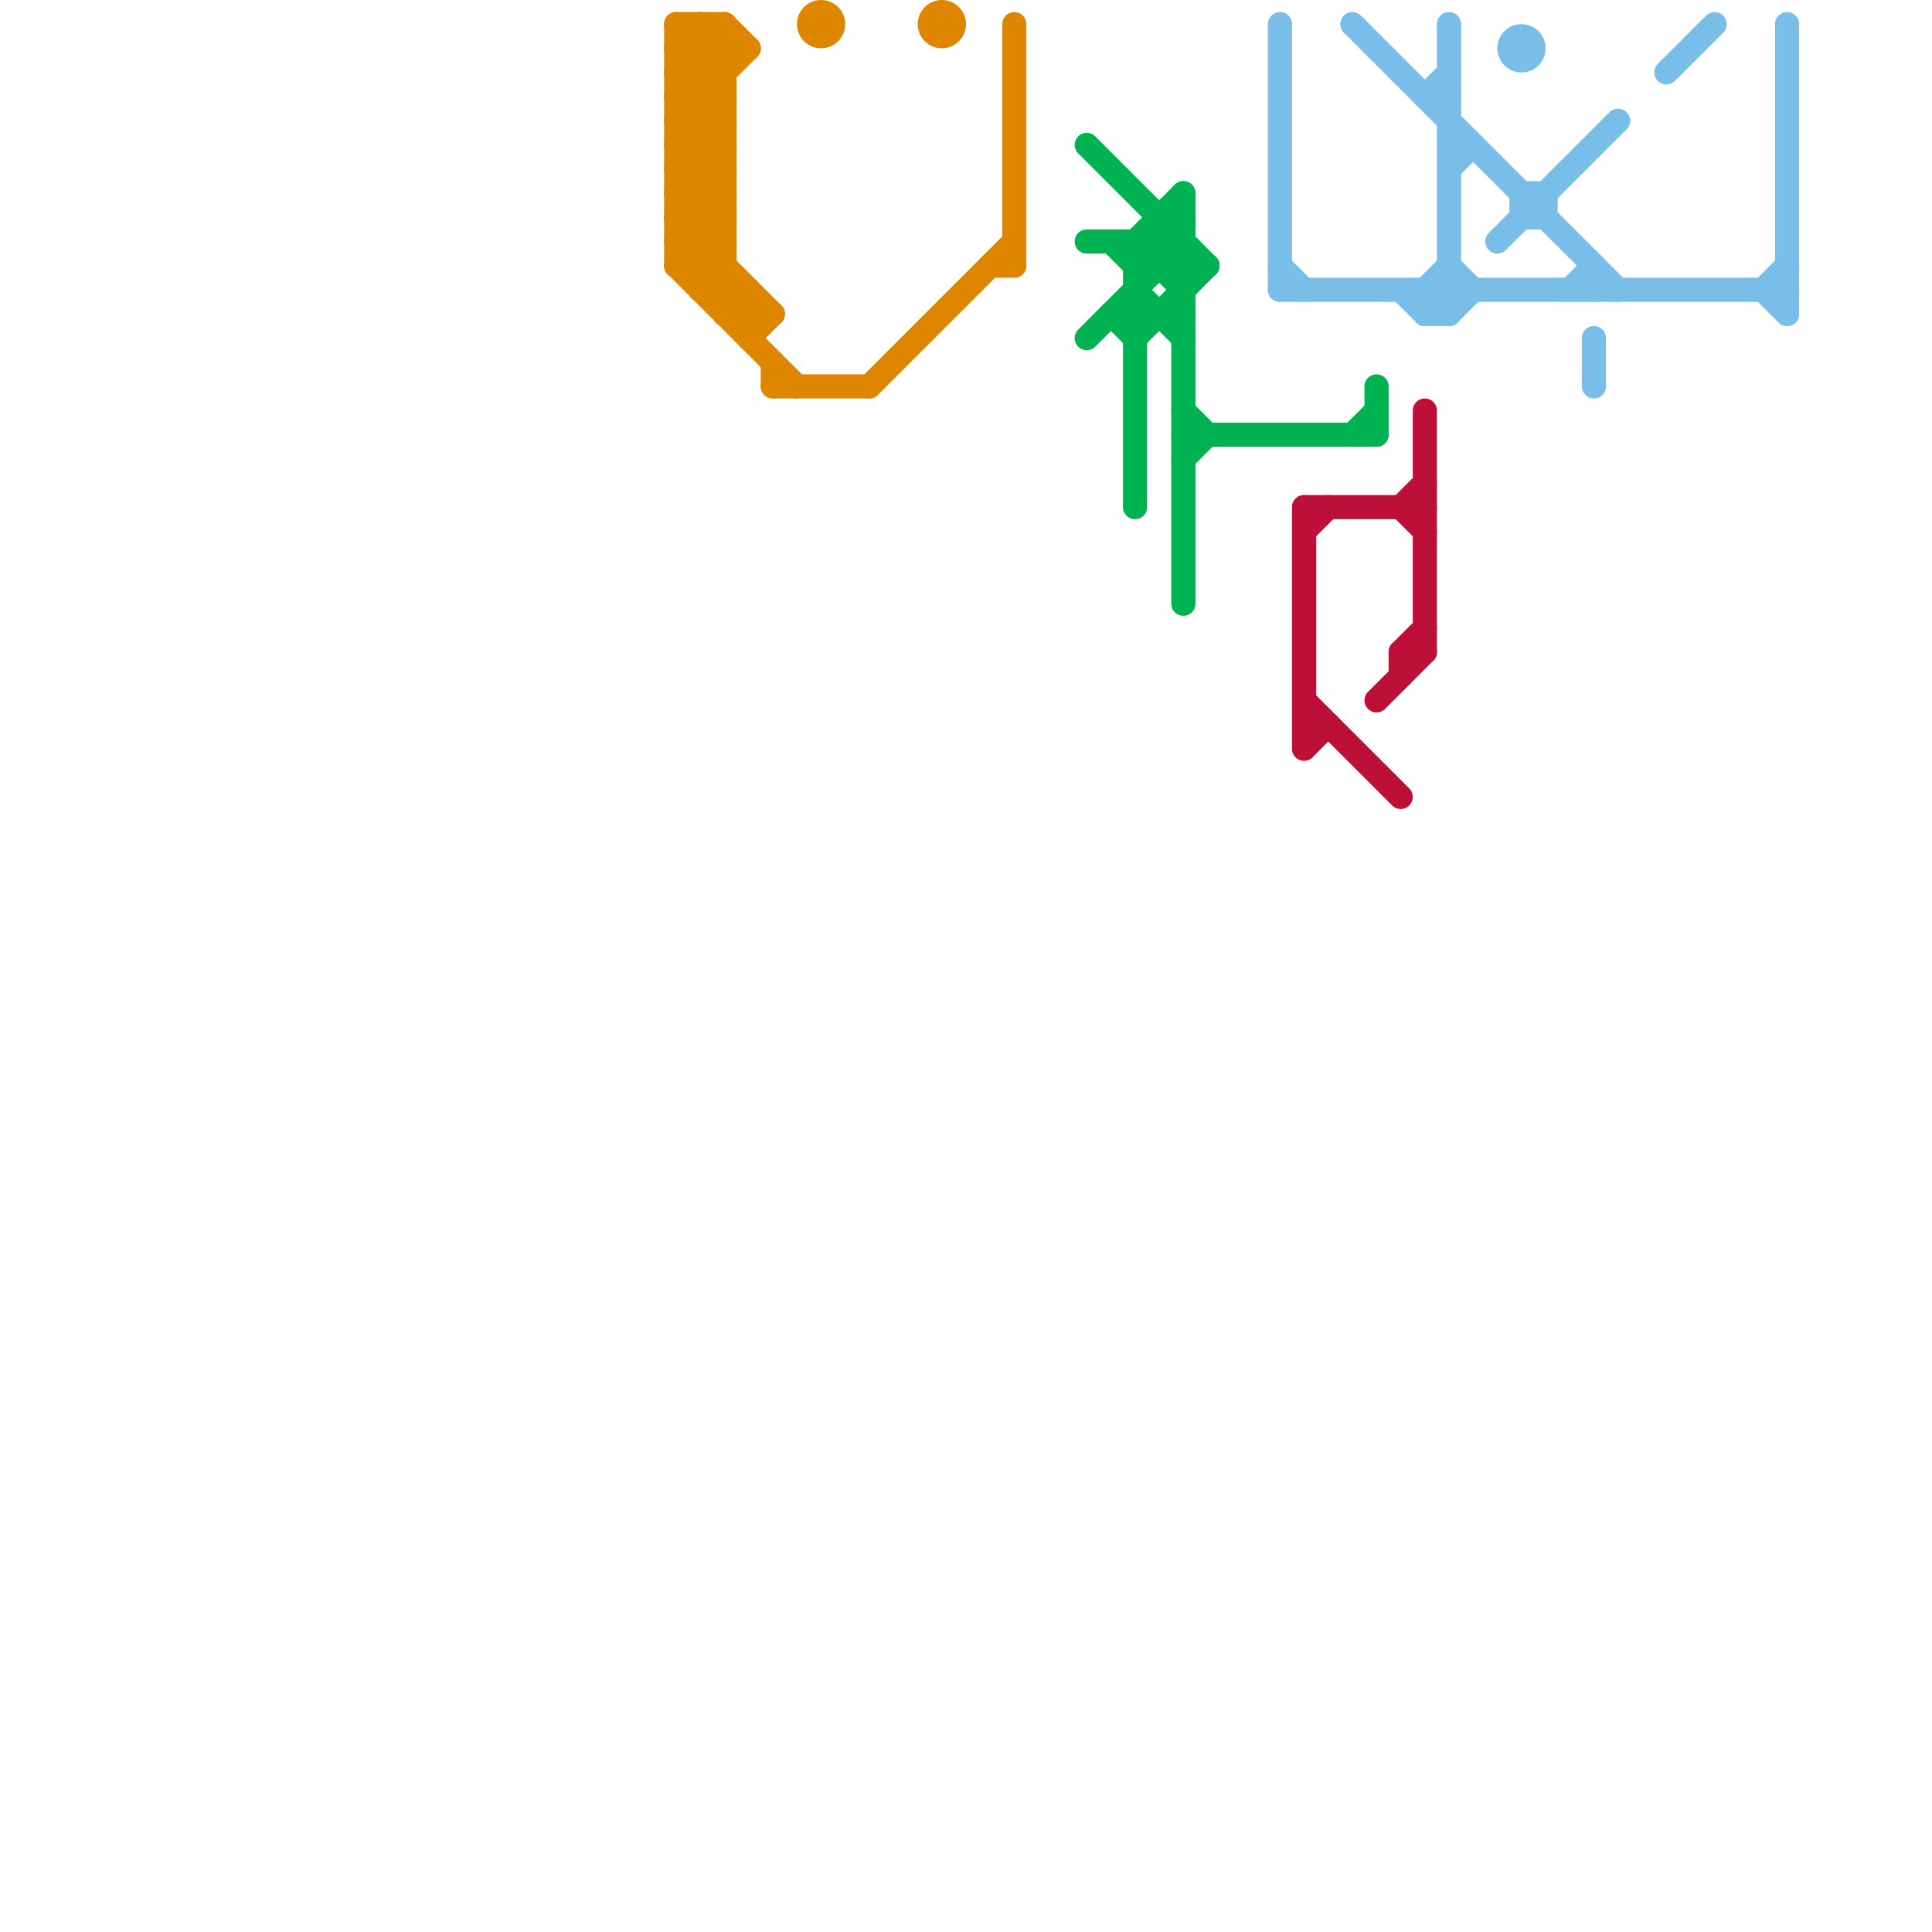 
<svg version="1.1" xmlns="http://www.w3.org/2000/svg" viewBox="0 0 80 80">
<style>line { stroke-width: 1; fill: none; stroke-linecap: round; stroke-linejoin: round; } .c0 { stroke: #df8600 } .c1 { stroke: #00b251 } .c2 { stroke: #79bde9 } .c3 { stroke: #bd1038 }</style><line class="c0" x1="28" y1="3" x2="30" y2="1"/><line class="c0" x1="30" y1="13" x2="32" y2="13"/><line class="c0" x1="28" y1="5" x2="30" y2="7"/><line class="c0" x1="28" y1="6" x2="30" y2="6"/><line class="c0" x1="28" y1="8" x2="30" y2="8"/><line class="c0" x1="32" y1="16" x2="36" y2="16"/><line class="c0" x1="41" y1="11" x2="42" y2="11"/><line class="c0" x1="28" y1="7" x2="30" y2="9"/><line class="c0" x1="28" y1="11" x2="30" y2="11"/><line class="c0" x1="28" y1="2" x2="30" y2="4"/><line class="c0" x1="29" y1="11" x2="30" y2="10"/><line class="c0" x1="28" y1="10" x2="30" y2="8"/><line class="c0" x1="28" y1="4" x2="30" y2="6"/><line class="c0" x1="28" y1="11" x2="33" y2="16"/><line class="c0" x1="28" y1="10" x2="31" y2="13"/><line class="c0" x1="28" y1="1" x2="30" y2="1"/><line class="c0" x1="28" y1="5" x2="31" y2="2"/><line class="c0" x1="29" y1="1" x2="30" y2="2"/><line class="c0" x1="28" y1="3" x2="30" y2="3"/><line class="c0" x1="31" y1="12" x2="31" y2="14"/><line class="c0" x1="30" y1="1" x2="30" y2="13"/><line class="c0" x1="32" y1="15" x2="32" y2="16"/><line class="c0" x1="28" y1="6" x2="30" y2="8"/><line class="c0" x1="28" y1="2" x2="31" y2="2"/><line class="c0" x1="28" y1="8" x2="30" y2="10"/><line class="c0" x1="29" y1="1" x2="29" y2="12"/><line class="c0" x1="28" y1="7" x2="30" y2="5"/><line class="c0" x1="28" y1="9" x2="30" y2="7"/><line class="c0" x1="28" y1="9" x2="32" y2="13"/><line class="c0" x1="28" y1="4" x2="30" y2="2"/><line class="c0" x1="28" y1="10" x2="30" y2="10"/><line class="c0" x1="42" y1="1" x2="42" y2="11"/><line class="c0" x1="30" y1="1" x2="31" y2="2"/><line class="c0" x1="28" y1="1" x2="30" y2="3"/><line class="c0" x1="28" y1="3" x2="30" y2="5"/><line class="c0" x1="28" y1="5" x2="30" y2="5"/><line class="c0" x1="29" y1="12" x2="30" y2="11"/><line class="c0" x1="28" y1="2" x2="29" y2="1"/><line class="c0" x1="28" y1="6" x2="30" y2="4"/><line class="c0" x1="28" y1="8" x2="30" y2="6"/><line class="c0" x1="30" y1="13" x2="31" y2="12"/><line class="c0" x1="28" y1="7" x2="30" y2="7"/><line class="c0" x1="28" y1="1" x2="28" y2="11"/><line class="c0" x1="28" y1="9" x2="30" y2="9"/><line class="c0" x1="31" y1="14" x2="32" y2="13"/><line class="c0" x1="28" y1="11" x2="30" y2="9"/><line class="c0" x1="29" y1="12" x2="31" y2="12"/><line class="c0" x1="36" y1="16" x2="42" y2="10"/><line class="c0" x1="28" y1="4" x2="30" y2="4"/><circle cx="39" cy="1" r="1" fill="#df8600" /><circle cx="34" cy="1" r="1" fill="#df8600" /><line class="c1" x1="45" y1="10" x2="49" y2="10"/><line class="c1" x1="49" y1="18" x2="57" y2="18"/><line class="c1" x1="49" y1="8" x2="49" y2="25"/><line class="c1" x1="49" y1="17" x2="50" y2="18"/><line class="c1" x1="47" y1="14" x2="50" y2="11"/><line class="c1" x1="57" y1="16" x2="57" y2="18"/><line class="c1" x1="46" y1="10" x2="47" y2="11"/><line class="c1" x1="47" y1="11" x2="50" y2="11"/><line class="c1" x1="48" y1="9" x2="48" y2="11"/><line class="c1" x1="47" y1="10" x2="47" y2="21"/><line class="c1" x1="47" y1="10" x2="49" y2="12"/><line class="c1" x1="46" y1="13" x2="49" y2="13"/><line class="c1" x1="48" y1="9" x2="49" y2="9"/><line class="c1" x1="47" y1="11" x2="49" y2="9"/><line class="c1" x1="48" y1="10" x2="49" y2="11"/><line class="c1" x1="45" y1="6" x2="50" y2="11"/><line class="c1" x1="47" y1="10" x2="49" y2="8"/><line class="c1" x1="45" y1="14" x2="49" y2="10"/><line class="c1" x1="49" y1="19" x2="50" y2="18"/><line class="c1" x1="47" y1="12" x2="49" y2="14"/><line class="c1" x1="56" y1="18" x2="57" y2="17"/><line class="c1" x1="46" y1="13" x2="47" y2="14"/><line class="c2" x1="53" y1="12" x2="74" y2="12"/><line class="c2" x1="56" y1="1" x2="67" y2="12"/><line class="c2" x1="73" y1="12" x2="74" y2="13"/><line class="c2" x1="63" y1="8" x2="63" y2="9"/><line class="c2" x1="59" y1="13" x2="60" y2="12"/><line class="c2" x1="59" y1="4" x2="60" y2="3"/><line class="c2" x1="59" y1="12" x2="60" y2="13"/><line class="c2" x1="64" y1="8" x2="64" y2="9"/><line class="c2" x1="53" y1="11" x2="54" y2="12"/><line class="c2" x1="69" y1="3" x2="71" y2="1"/><line class="c2" x1="60" y1="13" x2="61" y2="12"/><line class="c2" x1="53" y1="1" x2="53" y2="12"/><line class="c2" x1="60" y1="1" x2="60" y2="13"/><line class="c2" x1="59" y1="4" x2="60" y2="4"/><line class="c2" x1="62" y1="10" x2="67" y2="5"/><line class="c2" x1="73" y1="12" x2="74" y2="11"/><line class="c2" x1="63" y1="9" x2="64" y2="9"/><line class="c2" x1="60" y1="11" x2="61" y2="12"/><line class="c2" x1="59" y1="12" x2="59" y2="13"/><line class="c2" x1="74" y1="1" x2="74" y2="13"/><line class="c2" x1="66" y1="14" x2="66" y2="16"/><line class="c2" x1="66" y1="11" x2="66" y2="12"/><line class="c2" x1="60" y1="6" x2="61" y2="6"/><line class="c2" x1="58" y1="12" x2="59" y2="13"/><line class="c2" x1="65" y1="12" x2="66" y2="11"/><line class="c2" x1="60" y1="7" x2="61" y2="6"/><line class="c2" x1="59" y1="13" x2="60" y2="13"/><line class="c2" x1="63" y1="8" x2="64" y2="8"/><line class="c2" x1="59" y1="12" x2="60" y2="11"/><circle cx="63" cy="2" r="1" fill="#79bde9" /><line class="c3" x1="58" y1="21" x2="59" y2="20"/><line class="c3" x1="54" y1="30" x2="55" y2="30"/><line class="c3" x1="58" y1="27" x2="59" y2="26"/><line class="c3" x1="54" y1="21" x2="54" y2="31"/><line class="c3" x1="58" y1="21" x2="59" y2="22"/><line class="c3" x1="54" y1="22" x2="55" y2="21"/><line class="c3" x1="54" y1="31" x2="55" y2="30"/><line class="c3" x1="59" y1="17" x2="59" y2="27"/><line class="c3" x1="57" y1="29" x2="59" y2="27"/><line class="c3" x1="54" y1="29" x2="58" y2="33"/><line class="c3" x1="54" y1="21" x2="59" y2="21"/><line class="c3" x1="58" y1="27" x2="58" y2="28"/><line class="c3" x1="58" y1="27" x2="59" y2="27"/>


</svg>

